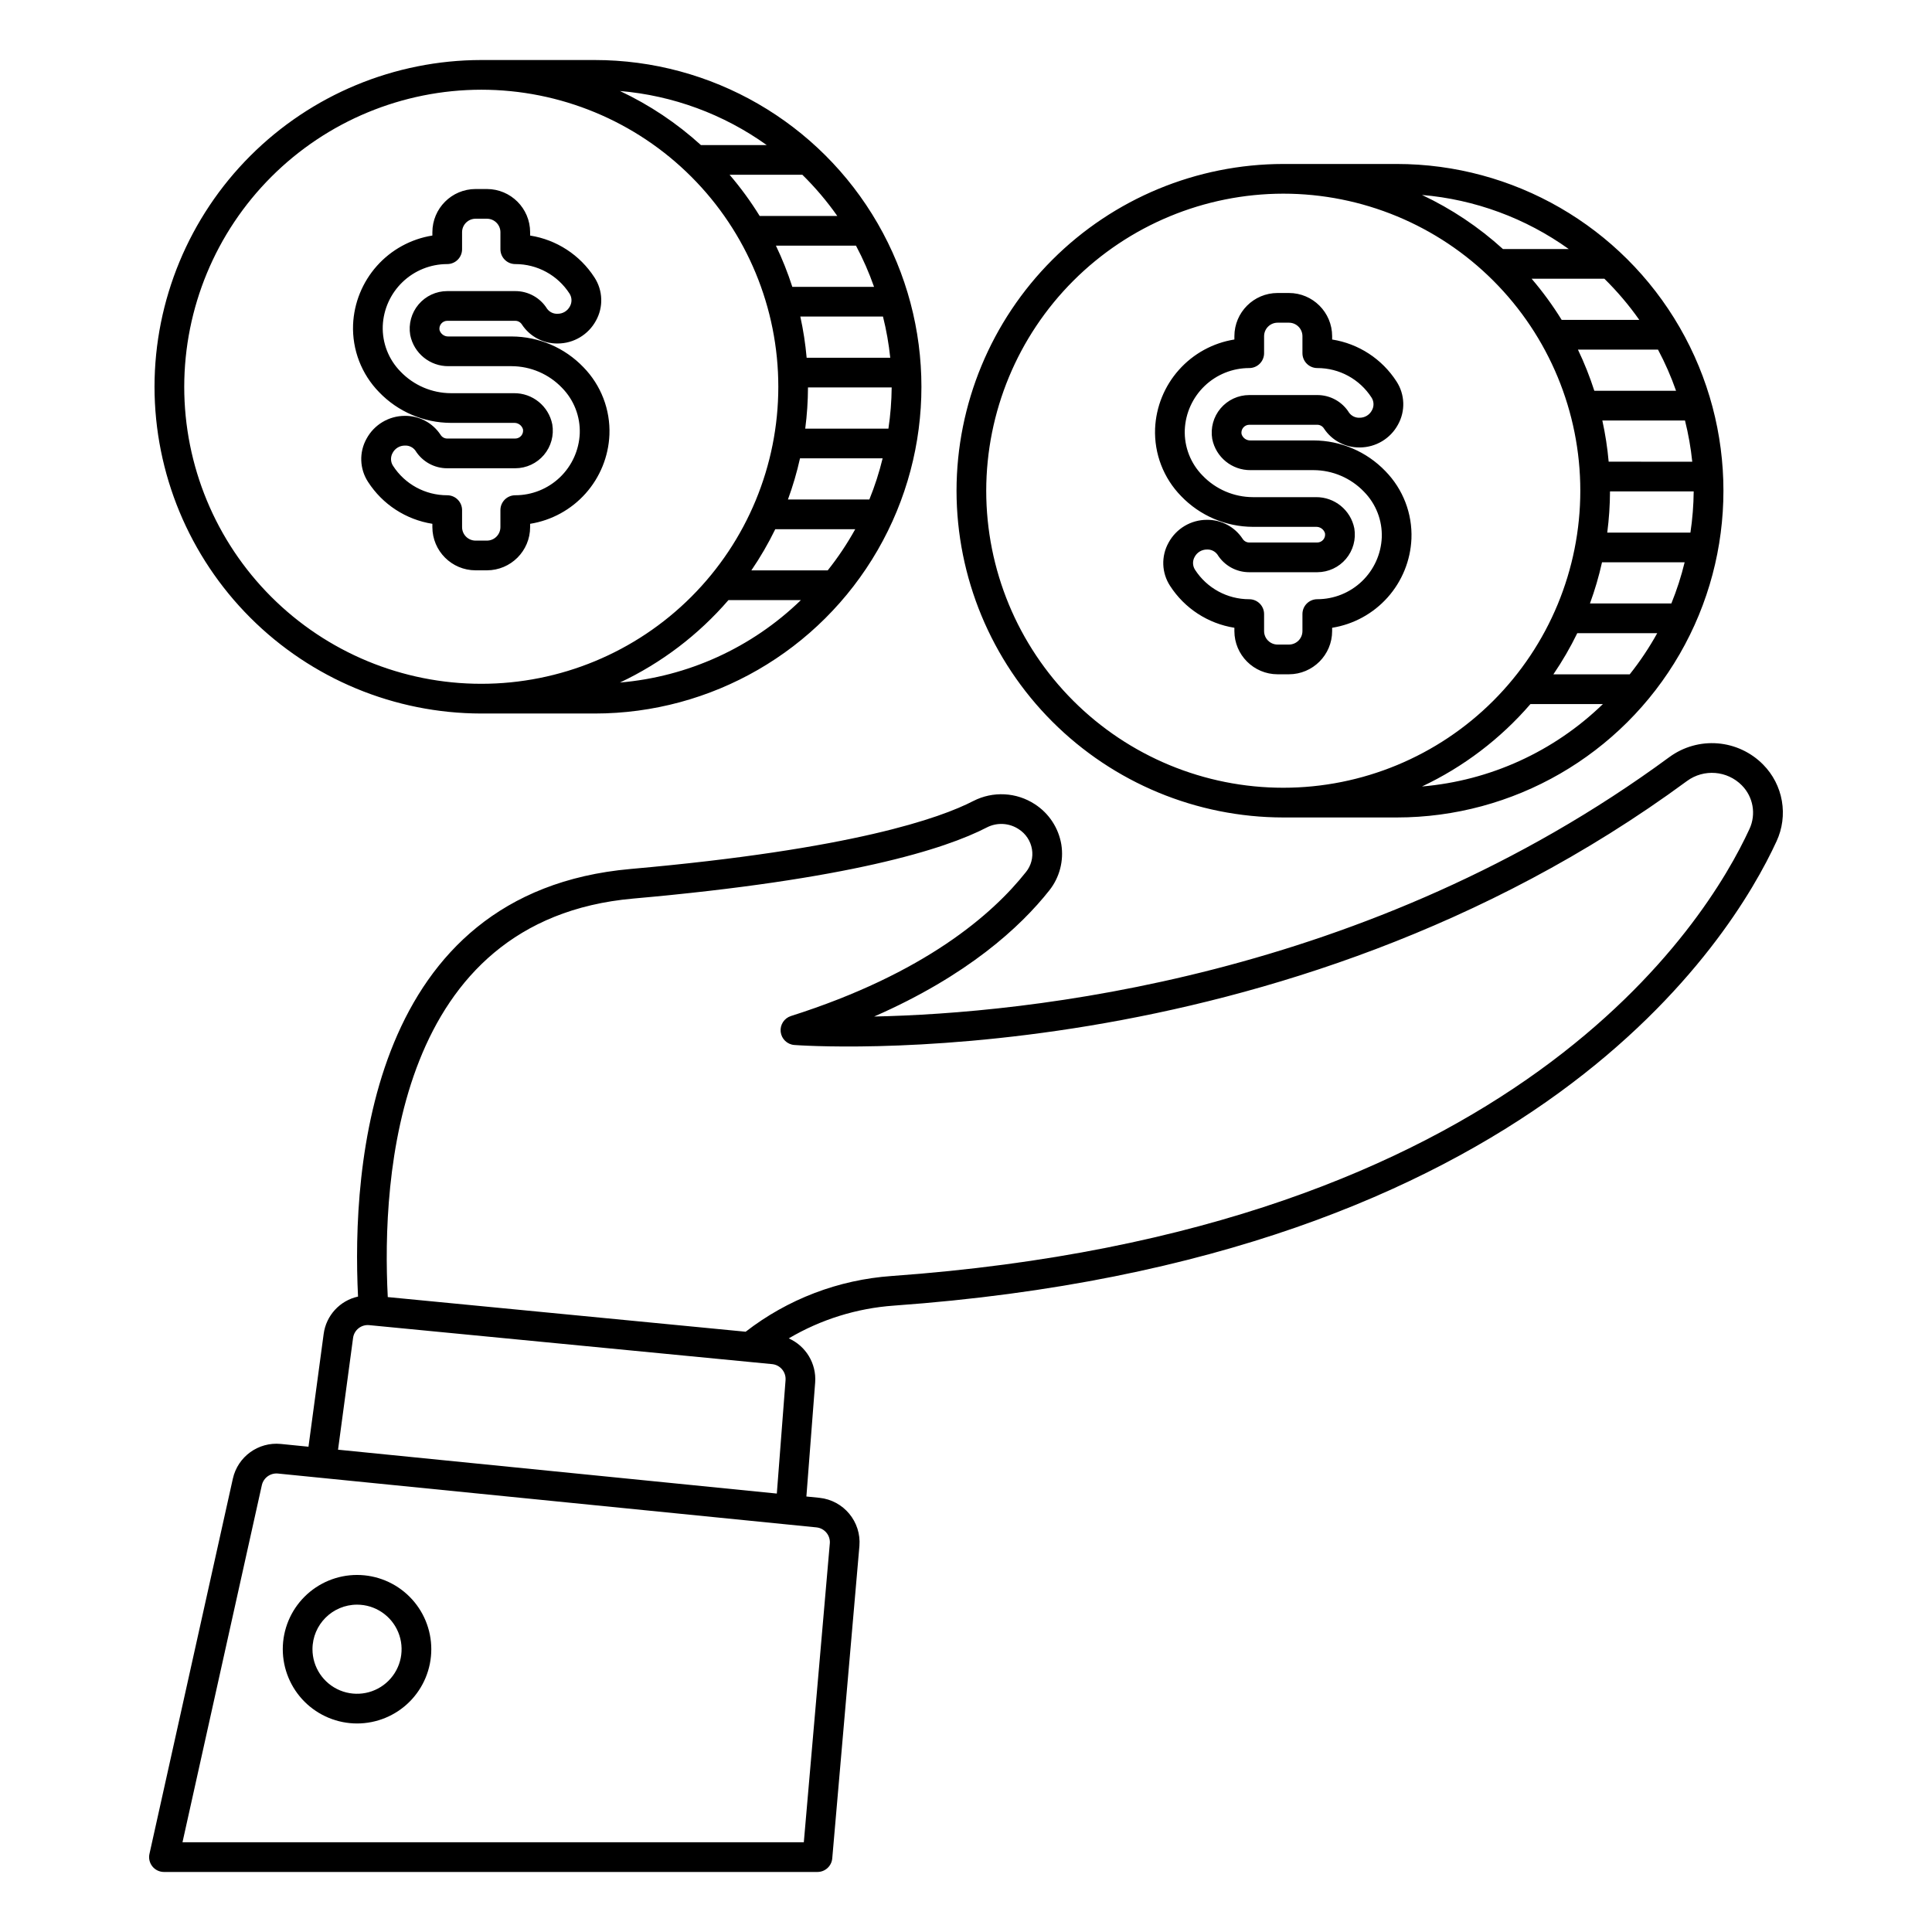 <?xml version="1.0" encoding="UTF-8"?>
<!-- Uploaded to: ICON Repo, www.svgrepo.com, Generator: ICON Repo Mixer Tools -->
<svg fill="#000000" width="800px" height="800px" version="1.1" viewBox="144 144 512 512" xmlns="http://www.w3.org/2000/svg">
 <path d="m244.47 247.93c-4.668-4.766-7.16-11.246-6.902-17.91 0.25-5.75 2.477-11.242 6.305-15.543 3.828-4.301 9.023-7.144 14.711-8.055v-0.879c0.008-6.32 5.129-11.441 11.449-11.449h3.008c6.32 0.008 11.441 5.129 11.449 11.449v0.883c7.004 1.102 13.207 5.144 17.051 11.105 2.25 3.445 2.402 7.859 0.391 11.453-2.016 3.719-5.906 6.039-10.137 6.047-3.809 0.051-7.383-1.84-9.477-5.023-0.379-0.613-1.047-0.988-1.766-0.988h-18.035c-0.613 0.004-1.191 0.281-1.586 0.75-0.395 0.473-0.559 1.094-0.453 1.699 0.316 1.055 1.309 1.758 2.41 1.699h16.691c7.184 0.023 14.051 2.961 19.027 8.141 4.664 4.766 7.16 11.246 6.898 17.91-0.246 5.75-2.473 11.242-6.305 15.543-3.828 4.301-9.027 7.144-14.711 8.055v0.875c-0.008 6.324-5.133 11.445-11.453 11.449h-3.004c-6.32-0.004-11.441-5.125-11.449-11.449v-0.879c-7.004-1.105-13.207-5.144-17.047-11.105-2.25-3.445-2.402-7.856-0.395-11.449 2.016-3.723 5.906-6.043 10.137-6.051 3.809-0.055 7.383 1.84 9.48 5.023 0.375 0.613 1.039 0.988 1.758 0.988h18.035c0.617-0.004 1.195-0.277 1.59-0.75s0.562-1.094 0.457-1.699c-0.316-1.055-1.309-1.758-2.41-1.703h-16.695c-7.18-0.02-14.047-2.957-19.023-8.137zm0.965-17.578c-0.164 4.519 1.543 8.91 4.719 12.133 3.488 3.633 8.301 5.695 13.34 5.715h16.695c4.938-0.055 9.215 3.422 10.172 8.266 0.492 2.891-0.316 5.848-2.207 8.09-1.891 2.238-4.668 3.535-7.602 3.539h-18.035c-3.43 0.008-6.617-1.766-8.43-4.68-0.645-0.887-1.691-1.387-2.785-1.332-1.359-0.012-2.613 0.738-3.25 1.938-0.605 1.066-0.57 2.379 0.094 3.41 3.144 4.887 8.562 7.832 14.371 7.82 1.043 0 2.047 0.414 2.781 1.152 0.738 0.738 1.156 1.738 1.156 2.781v4.508c0 1.977 1.602 3.578 3.578 3.578h3.008-0.004c1.977 0 3.574-1.602 3.578-3.578v-4.508c0-2.172 1.762-3.934 3.938-3.934 4.406 0 8.645-1.699 11.832-4.75 3.184-3.047 5.066-7.211 5.258-11.613 0.16-4.519-1.547-8.906-4.723-12.129-3.488-3.637-8.305-5.699-13.344-5.715h-16.688c-4.941 0.055-9.219-3.422-10.176-8.27-0.488-2.891 0.32-5.848 2.207-8.086 1.891-2.242 4.668-3.535 7.598-3.539h18.035c3.43-0.008 6.621 1.762 8.43 4.676 0.648 0.887 1.695 1.387 2.789 1.332 1.359 0.012 2.609-0.734 3.246-1.938 0.609-1.066 0.574-2.379-0.09-3.414-3.148-4.883-8.562-7.828-14.375-7.816-2.172 0-3.934-1.762-3.934-3.934v-4.512c-0.004-1.973-1.605-3.574-3.578-3.574h-3.008c-1.973 0-3.574 1.602-3.578 3.574v4.512c0 1.043-0.414 2.043-1.152 2.781-0.738 0.738-1.738 1.152-2.785 1.152-4.406 0-8.645 1.703-11.828 4.75-3.18 3.051-5.066 7.207-5.254 11.613zm-60.488 16.145c0.023-22.957 9.156-44.965 25.391-61.199 16.23-16.234 38.242-25.363 61.199-25.391h30.059c30.934 0 59.52 16.504 74.988 43.297 15.469 26.789 15.469 59.801 0 86.59-15.469 26.793-44.055 43.297-74.988 43.297h-30.059c-22.957-0.027-44.969-9.156-61.199-25.391-16.234-16.234-25.367-38.242-25.391-61.203zm185.9-37.391h-21.219c1.695 3.535 3.144 7.184 4.344 10.914h21.66c-1.316-3.754-2.914-7.402-4.785-10.914zm9.078 29.699c-0.383-3.68-1.027-7.324-1.926-10.914h-21.906c0.789 3.598 1.352 7.246 1.676 10.914zm-22.531 18.785h22.047c0.539-3.613 0.828-7.258 0.863-10.914h-22.18c-0.016 3.652-0.258 7.297-0.73 10.914zm-4.582 18.785h21.574c1.441-3.547 2.617-7.191 3.519-10.91h-21.895c-0.824 3.703-1.895 7.348-3.199 10.91zm-9.695 18.785h20.234c2.727-3.426 5.168-7.078 7.293-10.914h-21.191c-1.844 3.789-3.961 7.438-6.336 10.914zm-34.824 29.719c18.027-1.531 34.965-9.25 47.953-21.844h-19.203c-7.953 9.211-17.746 16.652-28.75 21.844zm48.344-134.56h-19.285c2.934 3.426 5.598 7.074 7.969 10.914h20.574-0.004c-2.746-3.91-5.844-7.562-9.254-10.914zm-48.344-22.203c7.828 3.684 15.059 8.512 21.457 14.332h17.441c-11.441-8.191-24.879-13.145-38.898-14.332zm-115.47 78.379c0 20.879 8.293 40.902 23.059 55.664 14.762 14.762 34.785 23.055 55.66 23.055 20.879 0 40.898-8.293 55.664-23.059 14.762-14.762 23.055-34.785 23.055-55.66 0-20.879-8.293-40.898-23.059-55.664-14.762-14.762-34.785-23.055-55.66-23.055-20.871 0.023-40.879 8.324-55.637 23.082-14.758 14.758-23.059 34.77-23.082 55.637zm264.19 28.984c-4.668-4.766-7.16-11.242-6.902-17.906 0.25-5.754 2.477-11.246 6.305-15.543 3.828-4.301 9.023-7.148 14.711-8.059v-0.879 0.004c0.008-6.324 5.129-11.445 11.449-11.449h3.008c6.32 0.004 11.441 5.129 11.449 11.449v0.879c7.008 1.105 13.207 5.144 17.051 11.105 2.254 3.449 2.402 7.859 0.395 11.457-2.016 3.719-5.906 6.035-10.137 6.043-3.809 0.055-7.383-1.84-9.477-5.019-0.379-0.613-1.047-0.988-1.766-0.992h-18.039c-0.613 0.008-1.191 0.281-1.586 0.754-0.395 0.473-0.559 1.094-0.453 1.699 0.316 1.051 1.309 1.754 2.41 1.699h16.691c7.184 0.023 14.051 2.961 19.027 8.141 4.664 4.766 7.16 11.242 6.898 17.906-0.246 5.754-2.473 11.246-6.305 15.547-3.828 4.297-9.027 7.144-14.711 8.055v0.875c-0.008 6.32-5.133 11.441-11.453 11.449h-3.004c-6.32-0.008-11.441-5.129-11.449-11.449v-0.879c-7.004-1.109-13.203-5.148-17.047-11.109-2.25-3.445-2.402-7.856-0.395-11.445 2.016-3.723 5.906-6.047 10.141-6.051 3.809-0.055 7.383 1.84 9.477 5.019 0.375 0.613 1.043 0.988 1.762 0.992h18.035c0.613-0.008 1.195-0.281 1.586-0.754 0.395-0.473 0.562-1.094 0.457-1.699-0.316-1.051-1.312-1.754-2.41-1.699h-16.695c-7.18-0.023-14.047-2.961-19.023-8.141zm0.965-17.578c-0.164 4.523 1.543 8.91 4.719 12.133 3.488 3.637 8.305 5.699 13.34 5.715h16.695c4.938-0.051 9.215 3.422 10.176 8.266 0.488 2.891-0.32 5.852-2.207 8.09-1.891 2.242-4.672 3.535-7.602 3.539h-18.039c-3.43 0.008-6.617-1.762-8.426-4.676-0.645-0.887-1.695-1.391-2.789-1.336-1.359-0.008-2.609 0.742-3.246 1.941-0.609 1.066-0.57 2.379 0.09 3.41 3.148 4.883 8.562 7.832 14.371 7.82 1.047 0 2.047 0.414 2.785 1.152s1.152 1.738 1.152 2.781v4.508c0.004 1.973 1.605 3.574 3.578 3.574h3.008c1.973 0 3.574-1.602 3.578-3.574v-4.508c0-2.176 1.762-3.938 3.934-3.938 4.41 0 8.648-1.699 11.832-4.75 3.184-3.047 5.066-7.207 5.258-11.613 0.164-4.519-1.543-8.906-4.719-12.129-3.488-3.633-8.305-5.695-13.344-5.715h-16.691c-4.941 0.055-9.219-3.422-10.176-8.27-0.488-2.891 0.32-5.848 2.207-8.086 1.891-2.238 4.668-3.535 7.598-3.539h18.035c3.43-0.008 6.621 1.762 8.43 4.676 0.648 0.887 1.695 1.387 2.789 1.336 1.359 0.008 2.609-0.738 3.246-1.941 0.609-1.062 0.574-2.379-0.09-3.41-3.148-4.883-8.562-7.828-14.375-7.816-2.172 0-3.934-1.766-3.934-3.938v-4.508c-0.004-1.977-1.605-3.574-3.578-3.578h-3.008c-1.973 0.004-3.574 1.602-3.578 3.578v4.508c0 1.043-0.414 2.043-1.152 2.781-0.738 0.738-1.738 1.156-2.781 1.156-4.41 0-8.645 1.699-11.828 4.746-3.184 3.051-5.066 7.211-5.258 11.613zm-60.488 16.148c0.023-22.957 9.156-44.969 25.391-61.203 16.23-16.23 38.242-25.363 61.199-25.391h30.059c30.934 0 59.52 16.504 74.988 43.297s15.469 59.801 0 86.594c-15.469 26.789-44.055 43.293-74.988 43.293h-30.059c-22.957-0.023-44.969-9.156-61.199-25.391-16.234-16.234-25.367-38.242-25.391-61.199zm185.9-37.391h-21.219v-0.004c1.695 3.535 3.144 7.184 4.344 10.914h21.66c-1.316-3.754-2.914-7.402-4.785-10.914zm9.078 29.699-0.004-0.004c-0.379-3.676-1.023-7.324-1.922-10.91h-21.906c0.789 3.598 1.352 7.242 1.676 10.91zm-22.531 18.785h22.047-0.004c0.543-3.613 0.832-7.262 0.867-10.914h-22.18c-0.016 3.648-0.258 7.293-0.73 10.914zm-4.582 18.785h21.574v-0.004c1.438-3.543 2.617-7.191 3.519-10.91h-21.898c-0.82 3.703-1.891 7.348-3.195 10.91zm-9.695 18.785h20.23c2.731-3.43 5.172-7.082 7.293-10.914h-21.188c-1.844 3.785-3.961 7.434-6.336 10.914zm-34.82 29.715c18.023-1.531 34.965-9.25 47.949-21.844h-19.203c-7.949 9.211-17.742 16.652-28.746 21.844zm48.34-134.56h-19.285c2.934 3.426 5.598 7.074 7.969 10.914h20.574c-2.75-3.91-5.852-7.562-9.258-10.914zm-48.34-22.203c7.824 3.684 15.055 8.516 21.453 14.332h17.441c-11.438-8.191-24.879-13.141-38.895-14.332zm-115.48 78.383c0 20.875 8.293 40.898 23.059 55.66 14.762 14.762 34.785 23.055 55.66 23.055 20.879 0 40.898-8.293 55.664-23.055 14.762-14.766 23.055-34.785 23.055-55.664 0-20.879-8.293-40.898-23.059-55.66-14.762-14.766-34.785-23.059-55.66-23.059-20.871 0.027-40.879 8.328-55.637 23.086-14.758 14.758-23.059 34.766-23.082 55.637zm209.44 92.906c-11.859 25.781-63.773 110.84-233.93 123.05-9.828 0.699-19.359 3.672-27.84 8.684 4.551 2.023 7.348 6.676 7 11.641l-2.328 30.262 3.465 0.348h-0.004c6.418 0.668 11.125 6.344 10.59 12.77l-7.199 82.789c-0.176 2.035-1.879 3.594-3.922 3.594h-173.18c-1.191 0-2.324-0.539-3.07-1.473-0.746-0.93-1.031-2.148-0.773-3.316l22.102-99.453v0.004c1.305-5.832 6.758-9.777 12.703-9.191l7.336 0.734 4.023-29.879c0.648-4.891 4.289-8.852 9.109-9.91-1.699-34.559 3.094-107.2 72.242-113.32 58.824-5.207 82.16-13.523 90.828-18.02v0.004c2.551-1.309 5.402-1.918 8.266-1.766 2.863 0.148 5.637 1.055 8.035 2.625 3.727 2.41 6.269 6.277 7.008 10.652 0.695 4.328-0.457 8.75-3.18 12.184-7.703 9.734-21.699 22.594-46.418 33.426 39.816-0.844 130.65-9.812 210.75-68.766v0.004c3.691-2.707 8.234-3.992 12.797-3.625 4.562 0.371 8.84 2.367 12.051 5.633 2.59 2.621 4.316 5.973 4.949 9.602 0.633 3.633 0.145 7.367-1.406 10.711zm-254.42 181.82-142.75-14.273c-1.977-0.176-3.781 1.129-4.234 3.062l-21.035 94.66h164.66l6.887-79.191h0.004c0.176-2.144-1.395-4.035-3.535-4.258zm-10.512-8.965 2.316-30.082h-0.004c0.152-2.133-1.418-4.004-3.551-4.219l-106.78-10.332c-2.109-0.207-4 1.293-4.281 3.391l-3.984 29.617zm255.75-187.67c-3.887-3.945-10.082-4.441-14.547-1.164-108.11 79.574-235.3 70.062-236.59 69.957-1.875-0.152-3.379-1.613-3.59-3.481-0.211-1.867 0.93-3.625 2.723-4.195 35.418-11.25 53.422-26.965 62.285-38.168h0.004c1.359-1.691 1.938-3.883 1.582-6.027-0.363-2.195-1.648-4.133-3.527-5.328-2.512-1.652-5.711-1.832-8.391-0.473-11.223 5.816-36.598 13.809-93.758 18.871-62.73 5.559-66.699 73.648-65.043 105.61l94.844 9.18c11.152-8.645 24.617-13.781 38.691-14.766 165.84-11.898 215.94-93.703 227.34-118.49 1.793-3.891 0.984-8.484-2.027-11.527zm-386.68 228.92c0-5.219 2.074-10.227 5.766-13.914 3.691-3.691 8.695-5.766 13.914-5.766s10.227 2.074 13.918 5.766c3.691 3.688 5.762 8.695 5.762 13.914s-2.07 10.227-5.762 13.918c-3.691 3.688-8.699 5.762-13.918 5.762-5.215-0.004-10.219-2.082-13.91-5.769-3.688-3.691-5.762-8.691-5.769-13.91zm7.871 0c0 4.777 2.879 9.082 7.289 10.91 4.414 1.828 9.492 0.816 12.871-2.559 3.375-3.379 4.387-8.457 2.559-12.871-1.828-4.41-6.133-7.289-10.91-7.289-6.519 0.008-11.801 5.289-11.809 11.809z"/>
</svg>